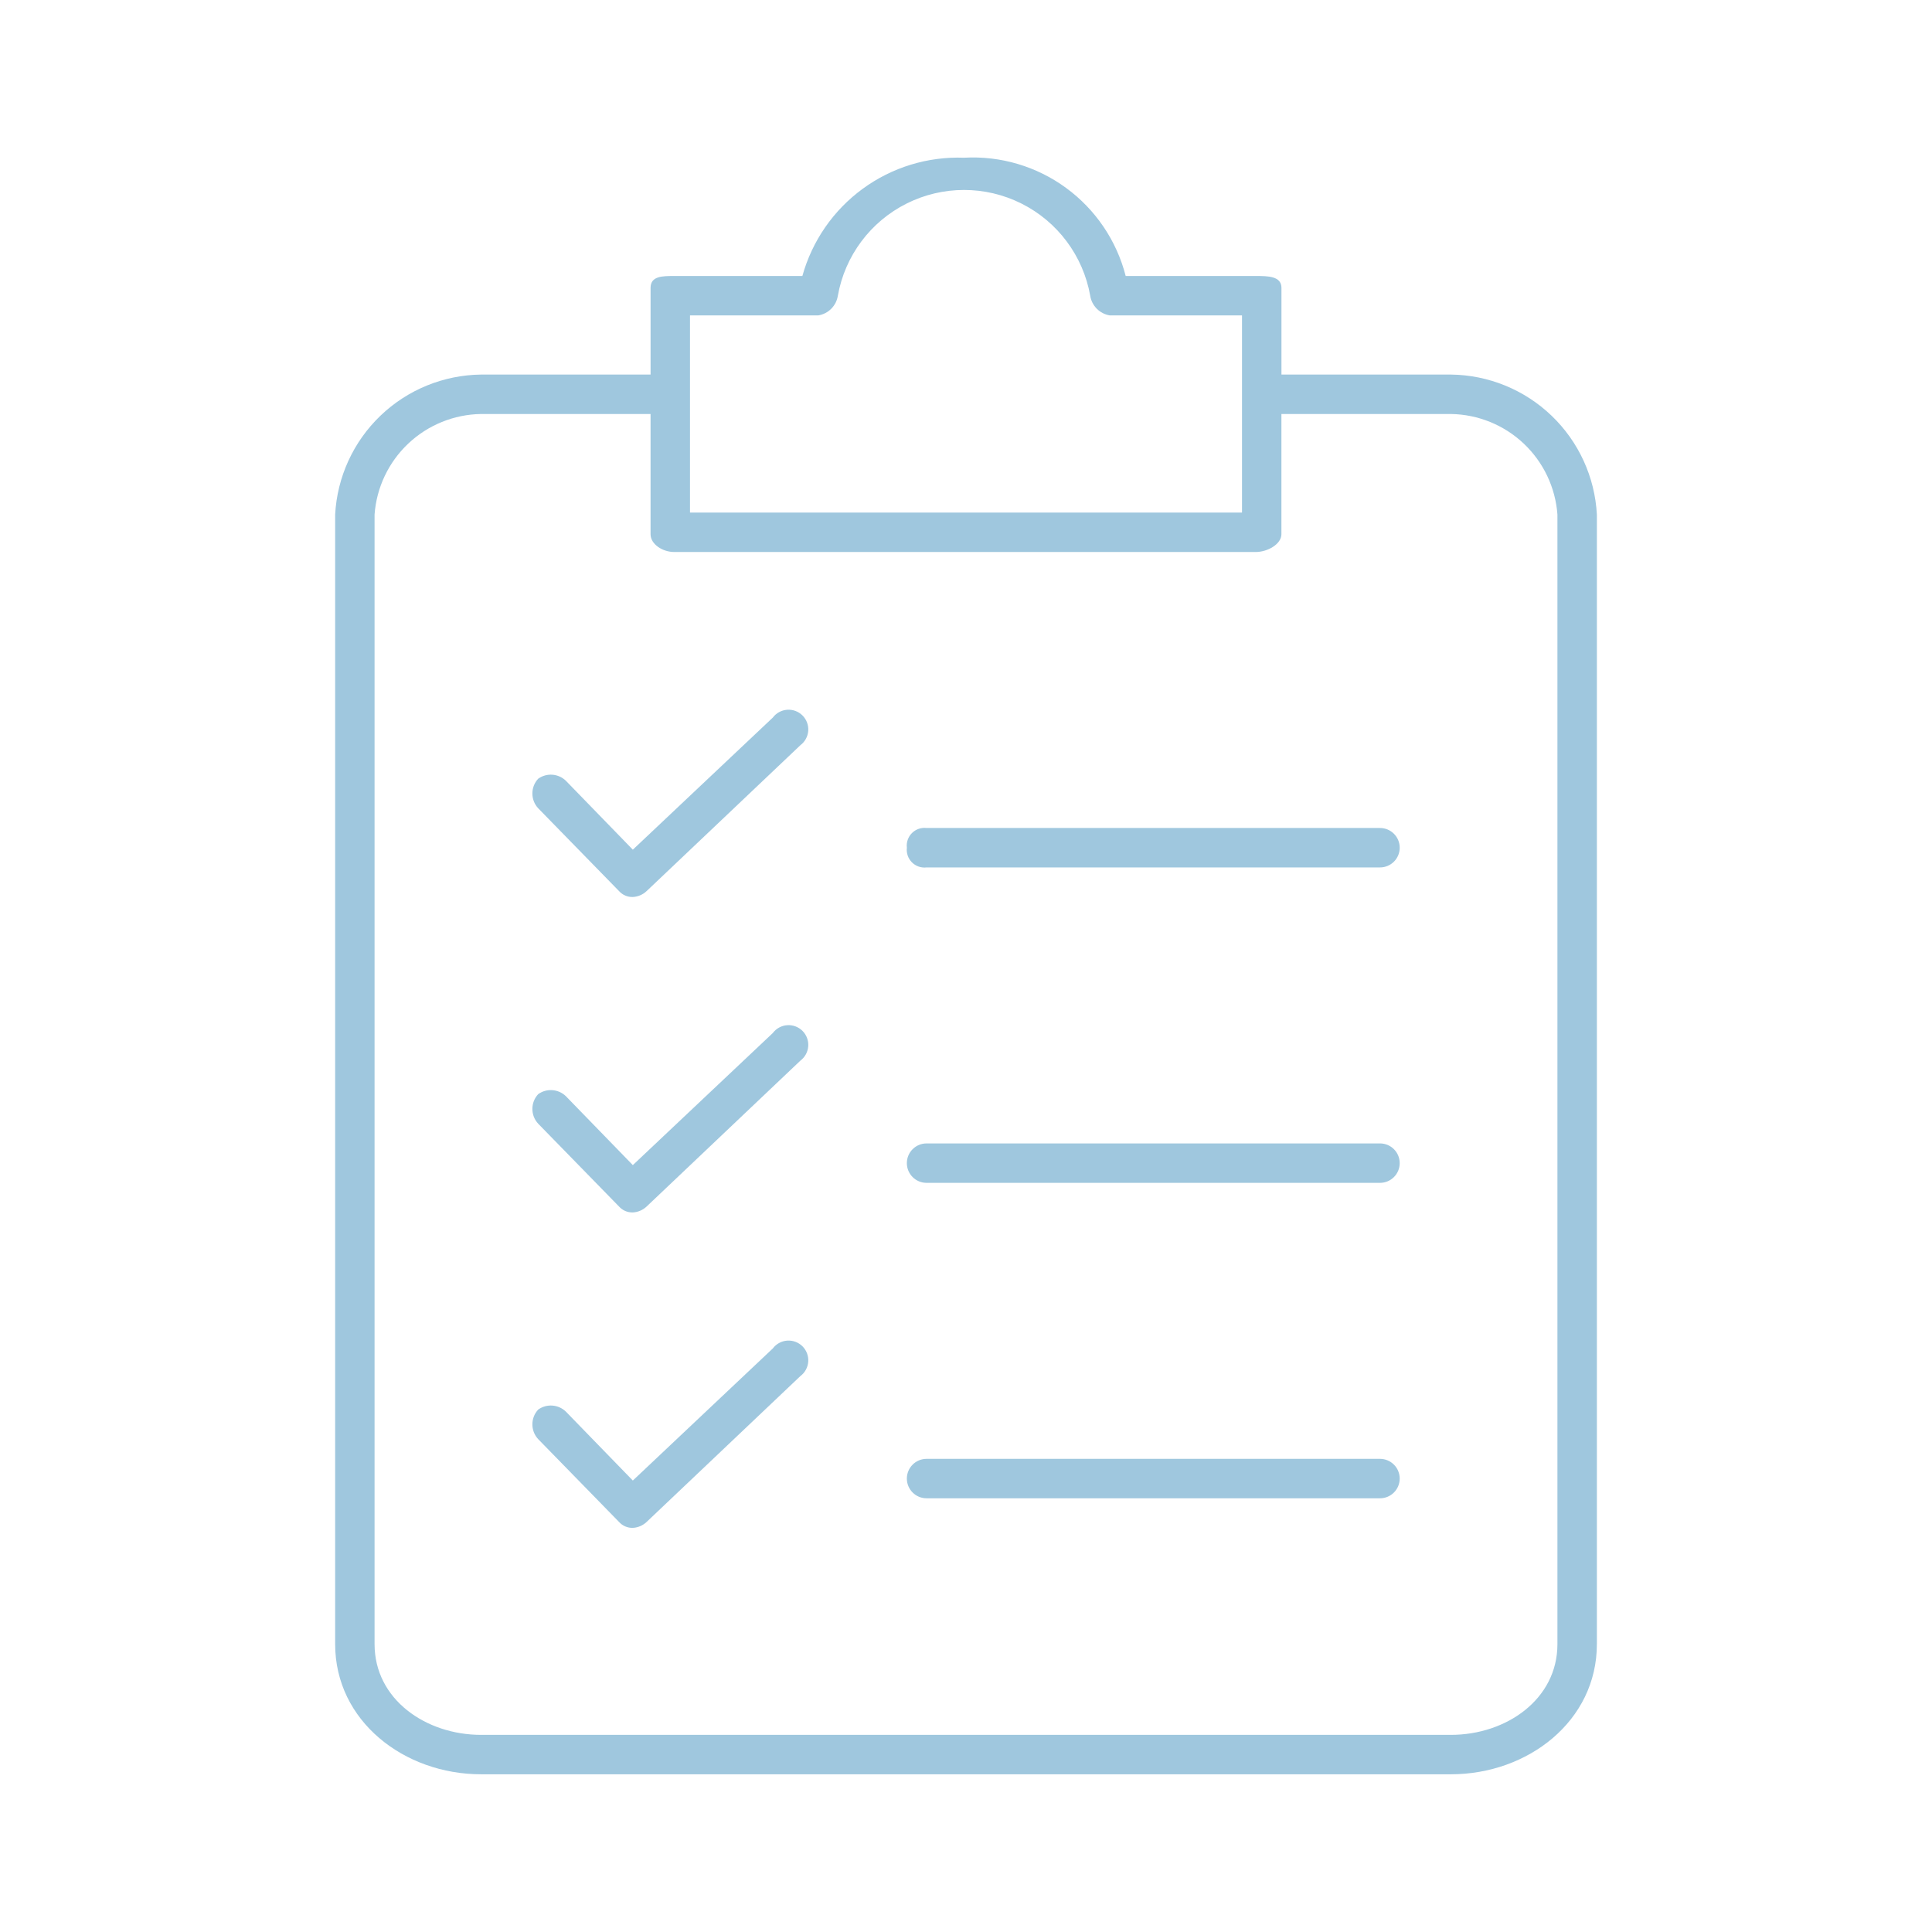 <?xml version="1.0" encoding="UTF-8"?>
<svg width="1200pt" height="1200pt" version="1.1" viewBox="0 0 1200 1200" xmlns="http://www.w3.org/2000/svg">
 <g fill="#9fc7de">
  <path d="m780 171.43h-80.816c-5.637-21.98-18.73-41.324-37.043-54.723-18.312-13.398-40.711-20.027-63.363-18.746-22.562-0.824-44.738 5.977-62.957 19.309-18.219 13.328-31.41 32.41-37.453 54.16h-79.59c-7.348 0-14.695 0-14.695 7.348v53.875h-105.3c-23.32 0.277-45.66 9.418-62.488 25.562-16.828 16.145-26.883 38.09-28.125 61.379v701.63c0 47.754 42.855 80.816 90.613 80.816h602.45c47.754 0 90.613-33.062 90.613-80.816v-701.63c-1.242-23.289-11.297-45.234-28.125-61.379-16.828-16.145-39.168-25.285-62.488-25.562h-105.3v-53.875c0-7.348-8.57-7.348-15.918-7.348zm-351.43 24.488h79.594c3.074-0.48 5.918-1.926 8.117-4.125 2.199-2.203 3.644-5.043 4.125-8.121 4.394-24.742 20.211-45.961 42.676-57.23 22.461-11.27 48.926-11.27 71.387 0 22.465 11.27 38.281 32.488 42.676 57.23 0.48 3.078 1.926 5.918 4.125 8.121 2.199 2.199 5.043 3.644 8.117 4.125h82.043v122.45h-342.86zm472.65 61.223v0.004c16.836 0.262 32.957 6.816 45.195 18.375 12.242 11.559 19.707 27.281 20.93 44.074v701.63c0 34.285-31.836 56.328-66.121 56.328h-602.45c-34.285 0-66.121-22.039-66.121-56.328l-0.004-701.63c1.223-16.793 8.688-32.516 20.93-44.074 12.238-11.559 28.359-18.113 45.195-18.375h105.3v74.695c0 6.121 7.348 11.02 14.695 11.02l361.22-0.004c7.348 0 15.918-4.898 15.918-11.02v-74.691z"/>
  <path d="m480 641.63-86.938 82.039-41.633-42.855c-4.68-4.473-11.879-4.988-17.145-1.223-4.82 5.172-4.82 13.191 0 18.367l50.203 51.43v-0.004c2.176 2.434 5.312 3.777 8.574 3.676 3.203-0.168 6.242-1.469 8.57-3.676l95.512-90.613v0.004c2.84-2.133 4.613-5.391 4.867-8.93 0.25-3.539-1.047-7.016-3.559-9.527-2.508-2.508-5.984-3.805-9.523-3.555-3.543 0.25-6.801 2.027-8.93 4.867z"/>
  <path d="m857.14 710.2h-281.63c-6.766 0-12.246 5.484-12.246 12.246s5.481 12.246 12.246 12.246h281.63c6.762 0 12.242-5.484 12.242-12.246s-5.481-12.246-12.242-12.246z"/>
  <path d="m480 445.71-86.938 82.039-41.633-42.855c-4.68-4.477-11.879-4.988-17.145-1.227-4.82 5.176-4.82 13.195 0 18.367l50.203 51.43c2.176 2.434 5.312 3.777 8.574 3.676 3.203-0.168 6.242-1.469 8.57-3.676l95.512-90.613c2.84-2.129 4.613-5.387 4.867-8.926 0.25-3.543-1.047-7.016-3.559-9.527-2.508-2.508-5.984-3.809-9.523-3.555-3.543 0.25-6.801 2.027-8.93 4.867z"/>
  <path d="m563.27 526.53c-0.398 3.352 0.762 6.707 3.148 9.094 2.391 2.387 5.742 3.551 9.098 3.152h281.63c6.762 0 12.242-5.484 12.242-12.246s-5.481-12.246-12.242-12.246h-281.63c-3.356-0.398-6.707 0.762-9.098 3.152-2.387 2.387-3.547 5.738-3.148 9.094z"/>
  <path d="m480 837.55-86.938 82.039-41.633-42.855c-4.68-4.473-11.879-4.988-17.145-1.223-4.82 5.172-4.82 13.191 0 18.367l50.203 51.43v-0.004c2.176 2.434 5.312 3.777 8.574 3.676 3.203-0.164 6.242-1.469 8.57-3.676l95.512-90.613v0.004c2.84-2.133 4.613-5.387 4.867-8.93 0.25-3.539-1.047-7.016-3.559-9.527-2.508-2.508-5.984-3.805-9.523-3.555-3.543 0.25-6.801 2.027-8.93 4.867z"/>
  <path d="m857.14 906.12h-281.63c-6.766 0-12.246 5.484-12.246 12.246 0 6.762 5.481 12.246 12.246 12.246h281.63c6.762 0 12.242-5.484 12.242-12.246 0-6.762-5.481-12.246-12.242-12.246z"/>
 </g>
</svg>
